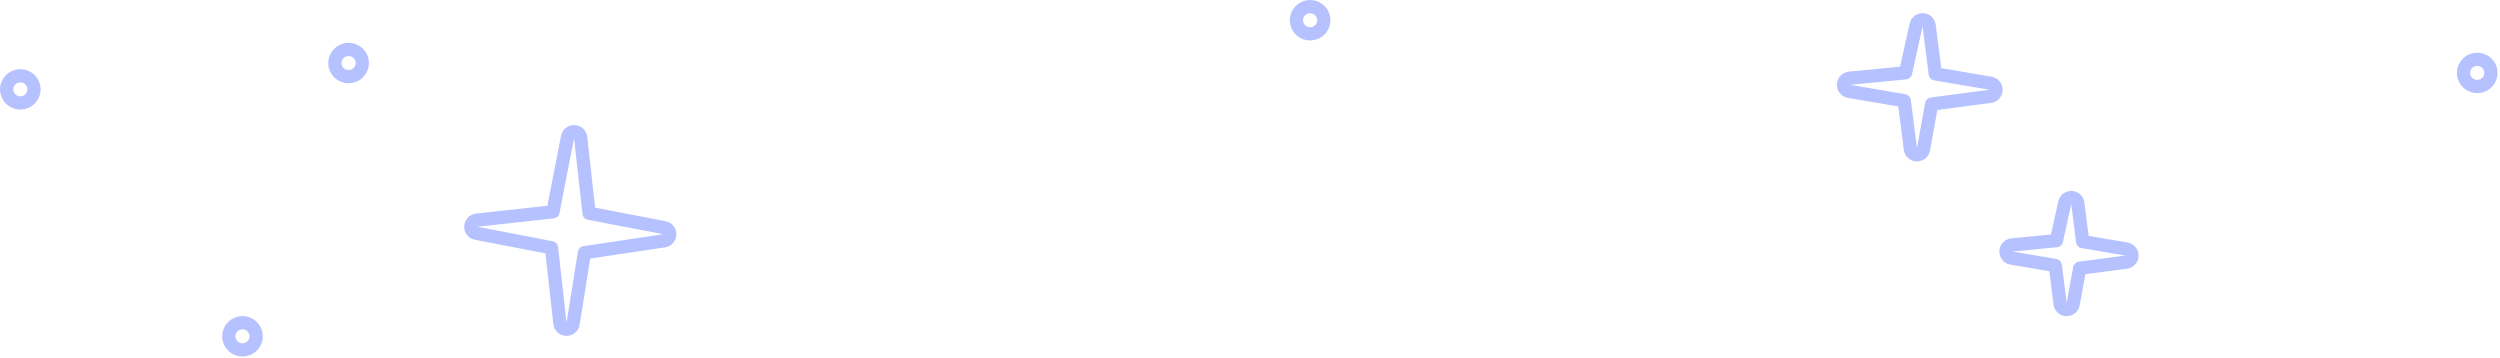 <svg xmlns="http://www.w3.org/2000/svg" width="754" height="108" viewBox="0 0 754 108" fill="none"><path d="M751.262 21.872C751.332 24.136 749.532 26.032 747.252 26.092C744.972 26.162 743.062 24.374 743.002 22.11C742.932 19.847 744.732 17.95 747.012 17.891C749.292 17.821 751.202 19.608 751.262 21.872Z" stroke="#B6C2FF" stroke-width="4" stroke-linecap="round" stroke-linejoin="round"></path><path d="M399.262 5.986C399.332 8.25 397.532 10.146 395.252 10.206C392.972 10.275 391.062 8.488 391.002 6.224C390.932 3.96 392.732 2.064 395.012 2.004C397.292 1.935 399.202 3.722 399.262 5.986Z" stroke="#B6C2FF" stroke-width="4" stroke-linecap="round" stroke-linejoin="round"></path><path d="M10.262 26.837C10.332 29.101 8.532 30.997 6.252 31.057C3.972 31.126 2.062 29.339 2.002 27.075C1.932 24.811 3.732 22.915 6.012 22.855C8.292 22.786 10.202 24.573 10.262 26.837Z" stroke="#B6C2FF" stroke-width="4" stroke-linecap="round" stroke-linejoin="round"></path><path d="M109.262 18.893C109.332 21.157 107.532 23.054 105.252 23.113C102.972 23.183 101.062 21.396 101.002 19.132C100.932 16.868 102.732 14.972 105.012 14.912C107.292 14.842 109.202 16.63 109.262 18.893Z" stroke="#B6C2FF" stroke-width="4" stroke-linecap="round" stroke-linejoin="round"></path><path d="M77.262 101.305C77.332 103.569 75.532 105.465 73.252 105.525C70.972 105.594 69.062 103.807 69.002 101.543C68.932 99.279 70.732 97.383 73.012 97.323C75.292 97.254 77.202 99.041 77.262 101.305Z" stroke="#B6C2FF" stroke-width="4" stroke-linecap="round" stroke-linejoin="round"></path><path d="M168.878 97.543C168.989 98.537 169.818 99.297 170.818 99.321C171.819 99.344 172.683 98.625 172.841 97.637L176.267 76.214L200.296 72.624C201.259 72.48 201.979 71.662 202 70.688C202.02 69.713 201.335 68.866 200.378 68.682L177.669 64.312L175.122 41.496C175.012 40.515 174.203 39.76 173.216 39.72C172.229 39.68 171.361 40.366 171.171 41.335L166.772 63.875L143.781 66.406C142.798 66.514 142.041 67.325 142.002 68.313C141.962 69.302 142.651 70.171 143.622 70.358L166.331 74.727L168.878 97.543Z" stroke="#B6C2FF" stroke-width="4" stroke-linecap="round" stroke-linejoin="round"></path><path d="M576.165 44.949C576.289 45.928 577.109 46.67 578.096 46.696C579.082 46.723 579.941 46.026 580.117 45.054L582.6 31.38L600.261 29.055C601.242 28.926 601.981 28.099 602 27.11C602.018 26.12 601.31 25.266 600.334 25.101L583.681 22.278L581.835 7.708C581.713 6.743 580.914 6.006 579.943 5.962C578.971 5.917 578.108 6.578 577.898 7.527L574.701 21.956L557.807 23.594C556.809 23.69 556.037 24.511 556.001 25.513C555.966 26.515 556.677 27.389 557.666 27.556L574.319 30.379L576.165 44.949Z" stroke="#B6C2FF" stroke-width="4" stroke-linecap="round" stroke-linejoin="round"></path><path d="M621.327 91.615C621.451 92.594 622.271 93.337 623.258 93.363C624.245 93.389 625.103 92.692 625.279 91.72L627.24 80.905L641.261 79.056C642.242 78.927 642.981 78.1 643 77.111C643.018 76.121 642.31 75.267 641.335 75.102L628.132 72.86L626.673 61.325C626.551 60.361 625.752 59.623 624.78 59.579C623.809 59.534 622.946 60.195 622.736 61.145L620.207 72.575L606.807 73.876C605.809 73.973 605.037 74.794 605.001 75.795C604.966 76.797 605.677 77.671 606.665 77.839L619.868 80.08L621.327 91.615Z" stroke="#B6C2FF" stroke-width="4" stroke-linecap="round" stroke-linejoin="round"></path></svg>